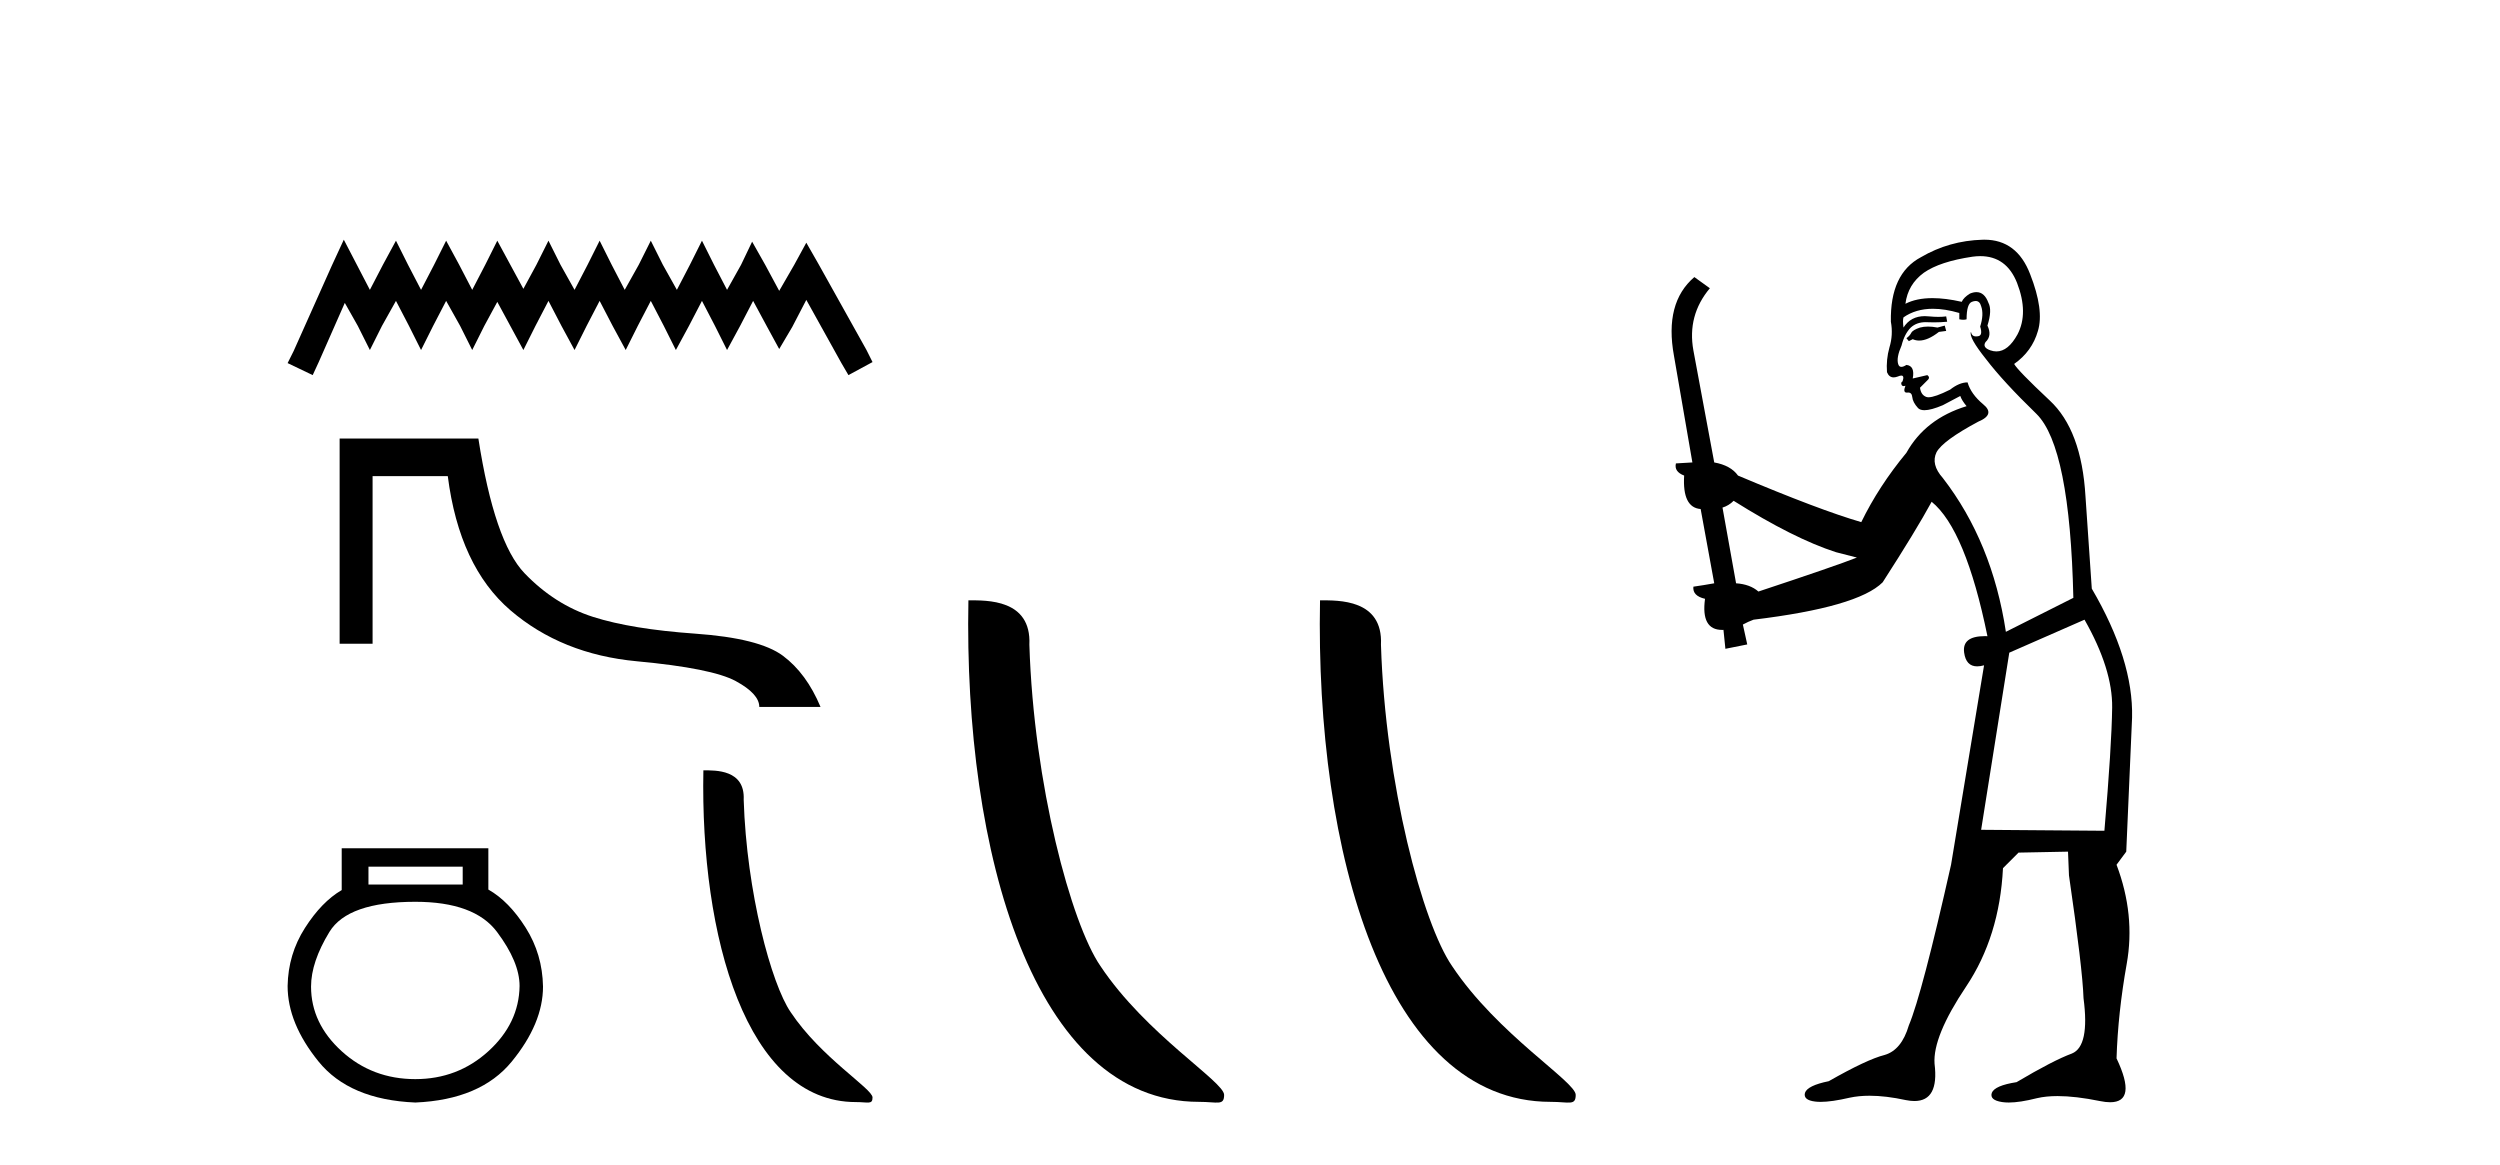 <?xml version='1.0' encoding='UTF-8' standalone='yes'?><svg xmlns='http://www.w3.org/2000/svg' xmlns:xlink='http://www.w3.org/1999/xlink' width='88.0' height='41.0' ><path d='M 12.102 8.437 L 11.678 9.355 L 10.336 12.357 L 10.124 12.781 L 11.007 13.204 L 11.219 12.745 L 12.137 10.662 L 12.596 11.474 L 13.02 12.321 L 13.444 11.474 L 13.938 10.591 L 14.397 11.474 L 14.821 12.321 L 15.245 11.474 L 15.704 10.591 L 16.198 11.474 L 16.622 12.321 L 17.046 11.474 L 17.505 10.626 L 17.964 11.474 L 18.423 12.321 L 18.847 11.474 L 19.306 10.591 L 19.765 11.474 L 20.224 12.321 L 20.648 11.474 L 21.107 10.591 L 21.566 11.474 L 22.025 12.321 L 22.449 11.474 L 22.908 10.591 L 23.367 11.474 L 23.791 12.321 L 24.25 11.474 L 24.709 10.591 L 25.168 11.474 L 25.592 12.321 L 26.051 11.474 L 26.51 10.591 L 27.005 11.509 L 27.428 12.286 L 27.887 11.509 L 28.382 10.556 L 29.618 12.781 L 29.865 13.204 L 30.713 12.745 L 30.501 12.321 L 28.806 9.284 L 28.382 8.543 L 27.958 9.32 L 27.428 10.238 L 26.934 9.32 L 26.475 8.507 L 26.086 9.32 L 25.592 10.203 L 25.133 9.32 L 24.709 8.472 L 24.285 9.32 L 23.826 10.203 L 23.332 9.32 L 22.908 8.472 L 22.484 9.32 L 21.99 10.203 L 21.531 9.32 L 21.107 8.472 L 20.683 9.32 L 20.224 10.203 L 19.73 9.32 L 19.306 8.472 L 18.882 9.32 L 18.423 10.167 L 17.964 9.32 L 17.505 8.472 L 17.081 9.32 L 16.622 10.203 L 16.163 9.32 L 15.704 8.472 L 15.28 9.32 L 14.821 10.203 L 14.362 9.32 L 13.938 8.472 L 13.479 9.32 L 13.02 10.203 L 12.561 9.32 L 12.102 8.437 Z' style='fill:#000000;stroke:none' /><path d='M 11.955 15.437 L 11.955 22.659 L 13.115 22.659 L 13.115 16.761 L 15.762 16.761 C 16.033 18.88 16.769 20.454 17.969 21.484 C 19.17 22.514 20.653 23.112 22.419 23.277 C 24.185 23.441 25.344 23.674 25.898 23.974 C 26.451 24.274 26.727 24.577 26.727 24.883 L 28.882 24.883 C 28.552 24.095 28.111 23.494 27.557 23.082 C 27.004 22.67 25.977 22.411 24.476 22.305 C 22.975 22.199 21.775 22.002 20.874 21.714 C 19.973 21.426 19.17 20.913 18.464 20.178 C 17.757 19.442 17.216 17.862 16.839 15.437 Z' style='fill:#000000;stroke:none' /><path d='M 16.287 30.507 L 16.287 31.135 L 12.97 31.135 L 12.97 30.507 ZM 14.619 31.743 Q 16.699 31.743 17.494 32.803 Q 18.289 33.863 18.289 34.707 Q 18.27 36.022 17.19 37.004 Q 16.111 37.985 14.619 37.985 Q 13.108 37.985 12.028 37.004 Q 10.949 36.022 10.949 34.727 Q 10.949 33.863 11.596 32.803 Q 12.244 31.743 14.619 31.743 ZM 12.028 29.859 L 12.028 31.331 Q 11.321 31.743 10.733 32.666 Q 10.144 33.588 10.124 34.707 Q 10.124 36.022 11.214 37.367 Q 12.303 38.711 14.619 38.809 Q 16.915 38.711 18.014 37.367 Q 19.114 36.022 19.114 34.727 Q 19.094 33.588 18.505 32.656 Q 17.916 31.724 17.19 31.312 L 17.19 29.859 Z' style='fill:#000000;stroke:none' /><path d='M 30.127 38.793 C 30.56 38.793 30.713 38.89 30.713 38.63 C 30.713 38.321 28.896 37.227 27.833 35.63 C 27.15 34.638 26.279 31.399 26.178 28.149 C 26.228 27.083 25.182 27.116 24.759 27.116 C 24.646 32.992 26.282 38.793 30.127 38.793 Z' style='fill:#000000;stroke:none' /><path d='M 42.204 38.785 C 42.858 38.785 43.089 38.932 43.089 38.539 C 43.089 38.071 40.343 36.418 38.735 34.004 C 37.704 32.504 36.387 27.607 36.234 22.695 C 36.31 21.083 34.729 21.132 34.088 21.132 C 33.917 30.016 36.392 38.785 42.204 38.785 Z' style='fill:#000000;stroke:none' /><path d='M 54.581 38.785 C 55.235 38.785 55.466 38.932 55.465 38.539 C 55.465 38.071 52.719 36.418 51.112 34.004 C 50.08 32.504 48.763 27.607 48.61 22.695 C 48.687 21.083 47.105 21.132 46.465 21.132 C 46.294 30.016 48.768 38.785 54.581 38.785 Z' style='fill:#000000;stroke:none' /><path d='M 68.455 11.461 L 68.199 11.53 Q 68.019 11.495 67.866 11.495 Q 67.712 11.495 67.584 11.53 Q 67.328 11.615 67.276 11.717 Q 67.225 11.82 67.106 11.905 L 67.191 12.008 L 67.328 11.94 Q 67.435 11.988 67.556 11.988 Q 67.86 11.988 68.25 11.683 L 68.506 11.649 L 68.455 11.461 ZM 69.704 9.016 Q 70.627 9.016 71 9.958 Q 71.41 11.017 71.017 11.769 Q 70.689 12.37 70.274 12.37 Q 70.17 12.37 70.061 12.332 Q 69.77 12.23 69.89 12.042 Q 70.129 11.82 69.958 11.461 Q 70.129 10.915 69.992 10.658 Q 69.855 10.283 69.571 10.283 Q 69.467 10.283 69.343 10.334 Q 69.121 10.47 69.053 10.624 Q 68.48 10.494 68.023 10.494 Q 67.458 10.494 67.071 10.693 Q 67.157 10.009 67.721 9.599 Q 68.284 9.206 69.429 9.036 Q 69.572 9.016 69.704 9.016 ZM 61.024 17.628 Q 63.143 18.96 64.629 19.438 L 65.363 19.626 Q 64.629 19.917 61.896 20.822 Q 61.605 20.566 61.11 20.532 L 60.632 17.867 Q 60.854 17.799 61.024 17.628 ZM 69.543 10.595 Q 69.687 10.595 69.736 10.778 Q 69.839 11.068 69.702 11.495 Q 69.805 11.82 69.617 11.837 Q 69.585 11.842 69.558 11.842 Q 69.406 11.842 69.377 11.683 L 69.377 11.683 Q 69.292 11.871 69.907 12.64 Q 70.505 13.426 71.684 14.57 Q 72.862 15.732 72.982 21.044 L 70.607 22.24 Q 70.129 19.08 68.387 16.825 Q 67.96 16.347 68.165 15.92 Q 68.387 15.51 69.634 14.843 Q 70.249 14.587 69.805 14.228 Q 69.377 13.87 69.258 13.46 Q 68.968 13.46 68.643 13.716 Q 68.107 13.984 67.885 13.984 Q 67.839 13.984 67.806 13.972 Q 67.618 13.904 67.584 13.648 L 67.84 13.391 Q 67.96 13.289 67.84 13.204 L 67.328 13.323 Q 67.413 12.879 67.106 12.845 Q 66.998 12.914 66.928 12.914 Q 66.843 12.914 66.815 12.811 Q 66.747 12.589 66.935 12.162 Q 67.037 11.752 67.259 11.53 Q 67.464 11.34 67.786 11.34 Q 67.813 11.34 67.84 11.342 Q 67.96 11.347 68.077 11.347 Q 68.313 11.347 68.54 11.325 L 68.506 11.137 Q 68.378 11.154 68.229 11.154 Q 68.079 11.154 67.908 11.137 Q 67.829 11.128 67.755 11.128 Q 67.256 11.128 67.003 11.53 Q 66.969 11.273 67.003 11.171 Q 67.435 10.869 68.039 10.869 Q 68.461 10.869 68.968 11.017 L 68.968 11.239 Q 69.044 11.256 69.108 11.256 Q 69.172 11.256 69.224 11.239 Q 69.224 10.693 69.412 10.624 Q 69.485 10.595 69.543 10.595 ZM 73.375 21.813 Q 74.365 23.555 74.348 24.905 Q 74.331 26.254 74.075 29.243 L 69.736 29.209 L 70.727 22.974 L 73.375 21.813 ZM 69.851 8.437 Q 69.819 8.437 69.787 8.438 Q 68.609 8.472 67.618 9.053 Q 66.525 9.633 66.559 11.325 Q 66.644 11.786 66.508 12.23 Q 66.388 12.657 66.422 13.101 Q 66.496 13.284 66.656 13.284 Q 66.72 13.284 66.798 13.255 Q 66.878 13.22 66.926 13.22 Q 67.042 13.22 66.969 13.426 Q 66.901 13.46 66.935 13.545 Q 66.958 13.591 67.011 13.591 Q 67.037 13.591 67.071 13.579 L 67.071 13.579 Q 66.975 13.82 67.119 13.82 Q 67.129 13.82 67.14 13.819 Q 67.154 13.817 67.167 13.817 Q 67.295 13.817 67.311 13.972 Q 67.328 14.16 67.516 14.365 Q 67.589 14.439 67.74 14.439 Q 67.972 14.439 68.387 14.263 L 69.002 13.938 Q 69.053 14.092 69.224 14.297 Q 67.772 14.741 67.106 15.937 Q 66.132 17.115 65.517 18.379 Q 64.048 17.952 61.178 16.74 Q 60.922 16.381 60.341 16.278 L 59.607 12.332 Q 59.385 11.102 60.187 10.146 L 59.641 9.753 Q 58.582 10.658 58.923 12.52 L 59.572 16.278 L 58.992 16.312 Q 58.923 16.603 59.282 16.74 Q 59.214 17.867 59.863 17.918 L 60.341 20.532 Q 59.965 20.6 59.607 20.651 Q 59.572 20.976 60.017 21.078 Q 59.867 22.173 60.619 22.173 Q 60.642 22.173 60.666 22.172 L 60.734 22.838 L 61.503 22.684 L 61.349 21.984 Q 61.537 21.881 61.725 21.813 Q 65.397 21.369 66.269 20.498 Q 67.447 18.67 67.994 17.662 Q 69.19 18.636 69.958 22.394 Q 69.911 22.392 69.866 22.392 Q 69.057 22.392 69.138 22.974 Q 69.205 23.456 69.596 23.456 Q 69.705 23.456 69.839 23.419 L 69.839 23.419 L 68.677 30.439 Q 67.652 35 67.191 36.093 Q 66.935 36.964 66.337 37.135 Q 65.722 37.289 64.372 38.058 Q 63.621 38.211 63.535 38.468 Q 63.467 38.724 63.894 38.775 Q 63.982 38.786 64.088 38.786 Q 64.476 38.786 65.107 38.639 Q 65.428 38.57 65.809 38.57 Q 66.381 38.57 67.089 38.724 Q 67.251 38.756 67.388 38.756 Q 68.259 38.756 68.096 37.443 Q 68.028 36.486 69.207 34.727 Q 70.385 32.967 70.505 30.559 L 71.052 30.012 L 72.794 29.978 L 72.828 30.815 Q 73.306 34.095 73.34 35.137 Q 73.563 36.828 72.931 37.084 Q 72.281 37.323 70.983 38.092 Q 70.214 38.211 70.112 38.468 Q 70.027 38.724 70.471 38.792 Q 70.577 38.809 70.708 38.809 Q 71.098 38.809 71.701 38.656 Q 72.016 38.582 72.426 38.582 Q 73.06 38.582 73.921 38.758 Q 74.121 38.799 74.277 38.799 Q 75.237 38.799 74.502 37.255 Q 74.553 35.649 74.861 33.924 Q 75.168 32.199 74.502 30.439 L 74.844 29.978 L 75.049 25.263 Q 75.1 23.231 73.631 20.72 Q 73.563 19.797 73.409 17.474 Q 73.272 15.134 72.145 14.092 Q 71.017 13.033 70.898 12.811 Q 71.53 12.367 71.735 11.649 Q 71.957 10.915 71.461 9.651 Q 70.996 8.437 69.851 8.437 Z' style='fill:#000000;stroke:none' /></svg>